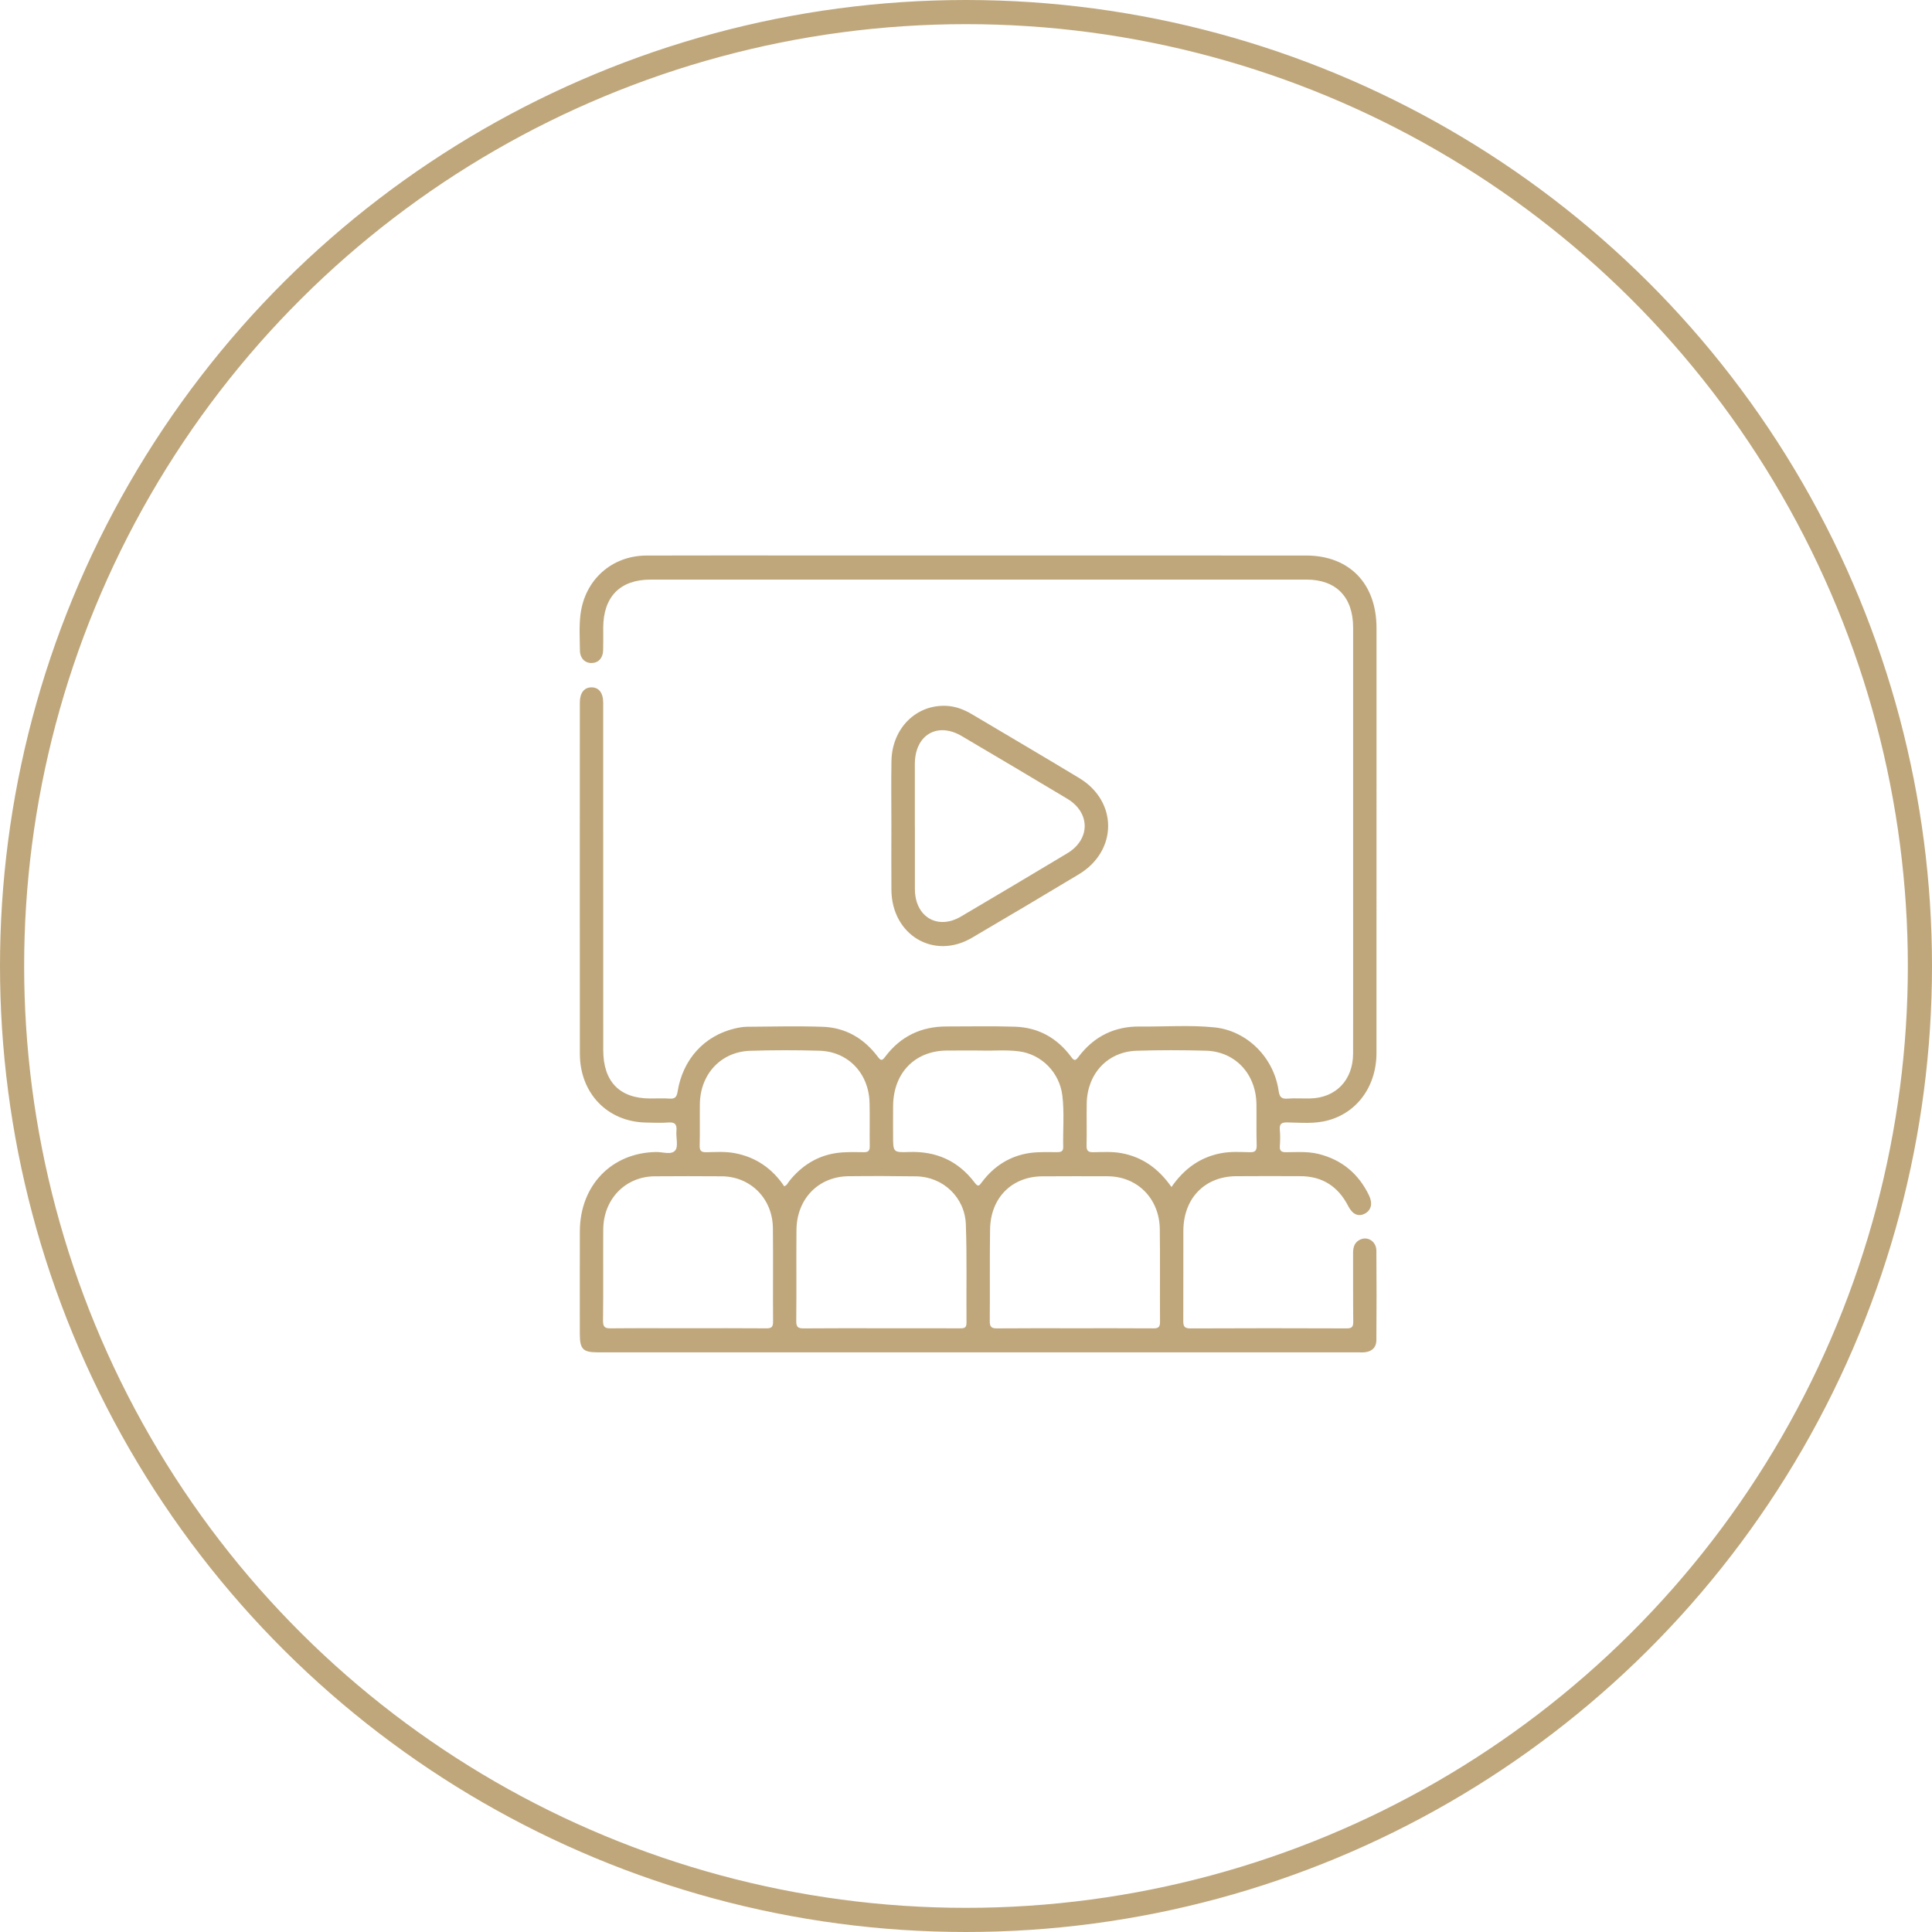 <?xml version="1.0" encoding="UTF-8"?>
<svg width="80px" height="80px" viewBox="0 0 80 80" version="1.1" xmlns="http://www.w3.org/2000/svg" xmlns:xlink="http://www.w3.org/1999/xlink">
    <title>cinema</title>
    <g id="Page-1" stroke="none" stroke-width="1" fill="none" fill-rule="evenodd">
        <g id="landing-page-final" transform="translate(-1147, -1770)">
            <g id="cinema" transform="translate(1147, 1770)">
                <g id="Group-6" transform="translate(24, 23)" fill="#BFA77B">
                    <path d="M8.473,26.122 C8.593,26.077 8.627,25.975 8.686,25.901 C9.192,25.27 9.832,24.866 10.617,24.747 C10.997,24.69 11.388,24.707 11.774,24.71 C11.958,24.712 12.017,24.646 12.014,24.461 C12.006,23.865 12.021,23.268 12.007,22.672 C11.98,21.448 11.123,20.542 9.929,20.508 C8.974,20.48 8.017,20.481 7.063,20.511 C5.855,20.55 4.997,21.474 4.98,22.711 C4.972,23.285 4.987,23.86 4.972,24.434 C4.966,24.658 5.043,24.715 5.248,24.711 C5.634,24.703 6.023,24.677 6.405,24.746 C7.283,24.905 7.971,25.375 8.473,26.122 M24.508,26.152 C25.041,25.381 25.715,24.906 26.584,24.748 C26.967,24.678 27.355,24.701 27.741,24.711 C27.959,24.717 28.043,24.66 28.036,24.419 C28.019,23.856 28.034,23.293 28.027,22.729 C28.012,21.471 27.151,20.541 25.932,20.507 C24.977,20.481 24.021,20.478 23.066,20.509 C21.869,20.547 21.024,21.452 20.999,22.682 C20.987,23.267 21.007,23.853 20.992,24.438 C20.986,24.671 21.078,24.713 21.276,24.71 C21.661,24.705 22.049,24.679 22.432,24.749 C23.301,24.907 23.972,25.385 24.508,26.152 M16.616,20.5 C16.076,20.5 15.636,20.496 15.196,20.501 C13.885,20.515 13,21.423 12.982,22.775 C12.976,23.194 12.981,23.614 12.981,24.034 C12.981,24.708 12.981,24.726 13.642,24.702 C14.761,24.662 15.679,25.064 16.365,25.979 C16.511,26.174 16.561,26.079 16.658,25.95 C17.159,25.283 17.817,24.867 18.626,24.745 C19.006,24.689 19.397,24.71 19.783,24.707 C19.934,24.705 20.029,24.68 20.025,24.493 C20.01,23.786 20.074,23.078 19.991,22.374 C19.877,21.41 19.129,20.654 18.189,20.533 C17.633,20.461 17.074,20.52 16.616,20.5 M4.488,32 C5.572,32 6.655,31.994 7.739,32.004 C7.949,32.006 8.012,31.943 8.011,31.725 C8.002,30.434 8.018,29.143 8.004,27.851 C7.99,26.629 7.078,25.716 5.882,25.708 C4.96,25.701 4.037,25.701 3.114,25.708 C1.896,25.716 0.986,26.652 0.979,27.912 C0.971,29.17 0.986,30.429 0.97,31.687 C0.966,31.968 1.067,32.007 1.302,32.004 C2.364,31.993 3.426,32 4.488,32 M12.509,32.001 C13.582,32.001 14.655,32 15.728,32.003 C15.886,32.003 16.023,32.015 16.021,31.776 C16.01,30.418 16.042,29.059 15.994,27.704 C15.955,26.574 15.042,25.725 13.935,25.71 C13.002,25.696 12.068,25.694 11.135,25.705 C9.885,25.721 8.992,26.642 8.98,27.93 C8.969,29.188 8.985,30.446 8.971,31.704 C8.968,31.972 9.067,32.008 9.291,32.006 C10.363,31.996 11.436,32.001 12.509,32.001 M20.5,32.001 C21.583,32.001 22.667,31.997 23.75,32.005 C23.948,32.007 24.036,31.968 24.034,31.736 C24.024,30.456 24.043,29.175 24.025,27.895 C24.007,26.627 23.096,25.714 21.87,25.707 C20.969,25.702 20.067,25.705 19.166,25.709 C17.902,25.714 17.017,26.595 16.997,27.903 C16.977,29.172 16.995,30.442 16.984,31.711 C16.982,31.947 17.062,32.008 17.281,32.006 C18.354,31.996 19.427,32.001 20.5,32.001 M9.143,0.001 C16.123,0.002 23.102,0.002 30.082,0.003 C31.87,0.003 32.998,1.162 32.998,3.001 C32.999,8.867 32.999,14.733 32.997,20.599 C32.997,22.038 32.126,23.171 30.811,23.434 C30.512,23.494 30.21,23.5 29.906,23.494 L29.3,23.477 L29.3,23.477 C29.062,23.473 28.97,23.538 28.995,23.792 C29.016,24.01 29.011,24.234 28.996,24.454 C28.98,24.666 29.068,24.712 29.257,24.71 L29.797,24.703 C30.067,24.703 30.337,24.717 30.604,24.784 C31.559,25.024 32.255,25.597 32.69,26.503 C32.847,26.831 32.78,27.106 32.527,27.247 C32.255,27.397 32.006,27.291 31.827,26.941 C31.407,26.123 30.75,25.706 29.851,25.703 C28.959,25.701 28.068,25.695 27.177,25.704 C25.877,25.718 25.005,26.625 25,27.965 C24.995,29.202 25.005,30.439 24.997,31.677 C24.995,31.903 25.026,32.008 25.288,32.007 C27.446,31.996 29.604,31.998 31.763,32.006 C31.97,32.006 32.038,31.95 32.035,31.729 C32.024,30.779 32.033,29.829 32.028,28.879 C32.027,28.622 32.104,28.419 32.343,28.319 C32.655,28.19 32.99,28.418 32.993,28.786 C33.003,30.023 33.001,31.26 32.993,32.497 C32.991,32.795 32.809,32.958 32.527,32.993 C32.421,33.006 32.312,32.997 32.205,32.997 L16.517,32.998 L16.517,32.998 C11.266,32.998 6.016,32.998 0.765,32.998 C0.135,32.998 0.009,32.869 0.009,32.228 C0.009,30.814 0.006,29.4 0.01,27.986 C0.015,26.088 1.323,24.732 3.165,24.702 C3.439,24.697 3.804,24.834 3.962,24.634 C4.095,24.466 3.985,24.104 4.01,23.831 C4.035,23.558 3.948,23.459 3.675,23.48 C3.365,23.504 3.053,23.488 2.741,23.482 C1.152,23.45 0.012,22.268 0.011,20.632 C0.006,16.423 0.009,12.215 0.009,8.006 C0.009,7.365 0.007,6.724 0.01,6.083 C0.011,5.693 0.187,5.468 0.484,5.462 C0.794,5.456 0.977,5.686 0.977,6.098 C0.978,10.892 0.978,15.686 0.979,20.481 C0.979,21.787 1.656,22.484 2.925,22.486 C3.193,22.487 3.463,22.472 3.73,22.491 C3.947,22.506 4.022,22.424 4.057,22.206 C4.272,20.865 5.158,19.891 6.425,19.588 C6.591,19.548 6.764,19.518 6.934,19.516 C7.975,19.508 9.017,19.483 10.058,19.517 C11,19.547 11.768,19.987 12.345,20.755 C12.475,20.929 12.525,20.93 12.655,20.756 C13.296,19.902 14.157,19.503 15.199,19.504 C16.143,19.504 17.089,19.483 18.033,19.514 C18.988,19.545 19.768,19.974 20.35,20.757 C20.475,20.926 20.524,20.941 20.66,20.76 C21.3,19.909 22.158,19.494 23.202,19.506 C24.232,19.518 25.265,19.437 26.292,19.542 C27.637,19.681 28.745,20.786 28.945,22.167 C28.98,22.408 29.052,22.511 29.304,22.492 C29.613,22.468 29.926,22.491 30.237,22.485 C31.312,22.467 32.027,21.727 32.029,20.62 C32.033,18.245 32.03,15.869 32.03,13.494 L32.03,2.989 L32.03,2.989 C32.03,1.72 31.327,0.999 30.092,0.999 C21.04,0.999 11.988,1 2.936,1 C1.674,1.001 0.98,1.711 0.978,3.002 C0.978,3.312 0.983,3.621 0.975,3.93 C0.966,4.247 0.781,4.446 0.509,4.454 C0.222,4.463 0.016,4.258 0.013,3.928 C0.008,3.432 -0.024,2.929 0.037,2.439 C0.219,0.999 1.34,0.009 2.765,0.004 C4.891,-0.003 7.017,0.001 9.143,0.001 Z M15.196,6.228 C15.579,6.248 15.928,6.385 16.256,6.581 C17.733,7.457 19.213,8.328 20.684,9.215 C22.292,10.183 22.285,12.232 20.671,13.204 C19.2,14.089 17.723,14.965 16.242,15.834 C14.667,16.758 12.927,15.718 12.911,13.847 C12.904,12.953 12.91,12.058 12.91,11.164 C12.91,10.28 12.898,9.396 12.913,8.513 C12.937,7.157 13.936,6.165 15.196,6.228 Z M13.882,8.623 C13.879,9.484 13.882,10.345 13.882,11.206 L13.884,11.206 C13.884,12.077 13.881,12.949 13.884,13.821 C13.889,14.967 14.824,15.523 15.794,14.95 C17.263,14.084 18.729,13.212 20.191,12.335 C21.156,11.756 21.156,10.651 20.191,10.073 C18.737,9.202 17.28,8.337 15.82,7.477 C14.811,6.884 13.888,7.433 13.882,8.623 Z" id="Fill-1"></path>
                </g>
                <circle id="Oval-Copy-26" stroke="#BFA77B" transform="translate(40, 40) rotate(-270) translate(-40, -40) " cx="40" cy="40" r="39.5"></circle>
            </g>
        </g>
    </g>
</svg>